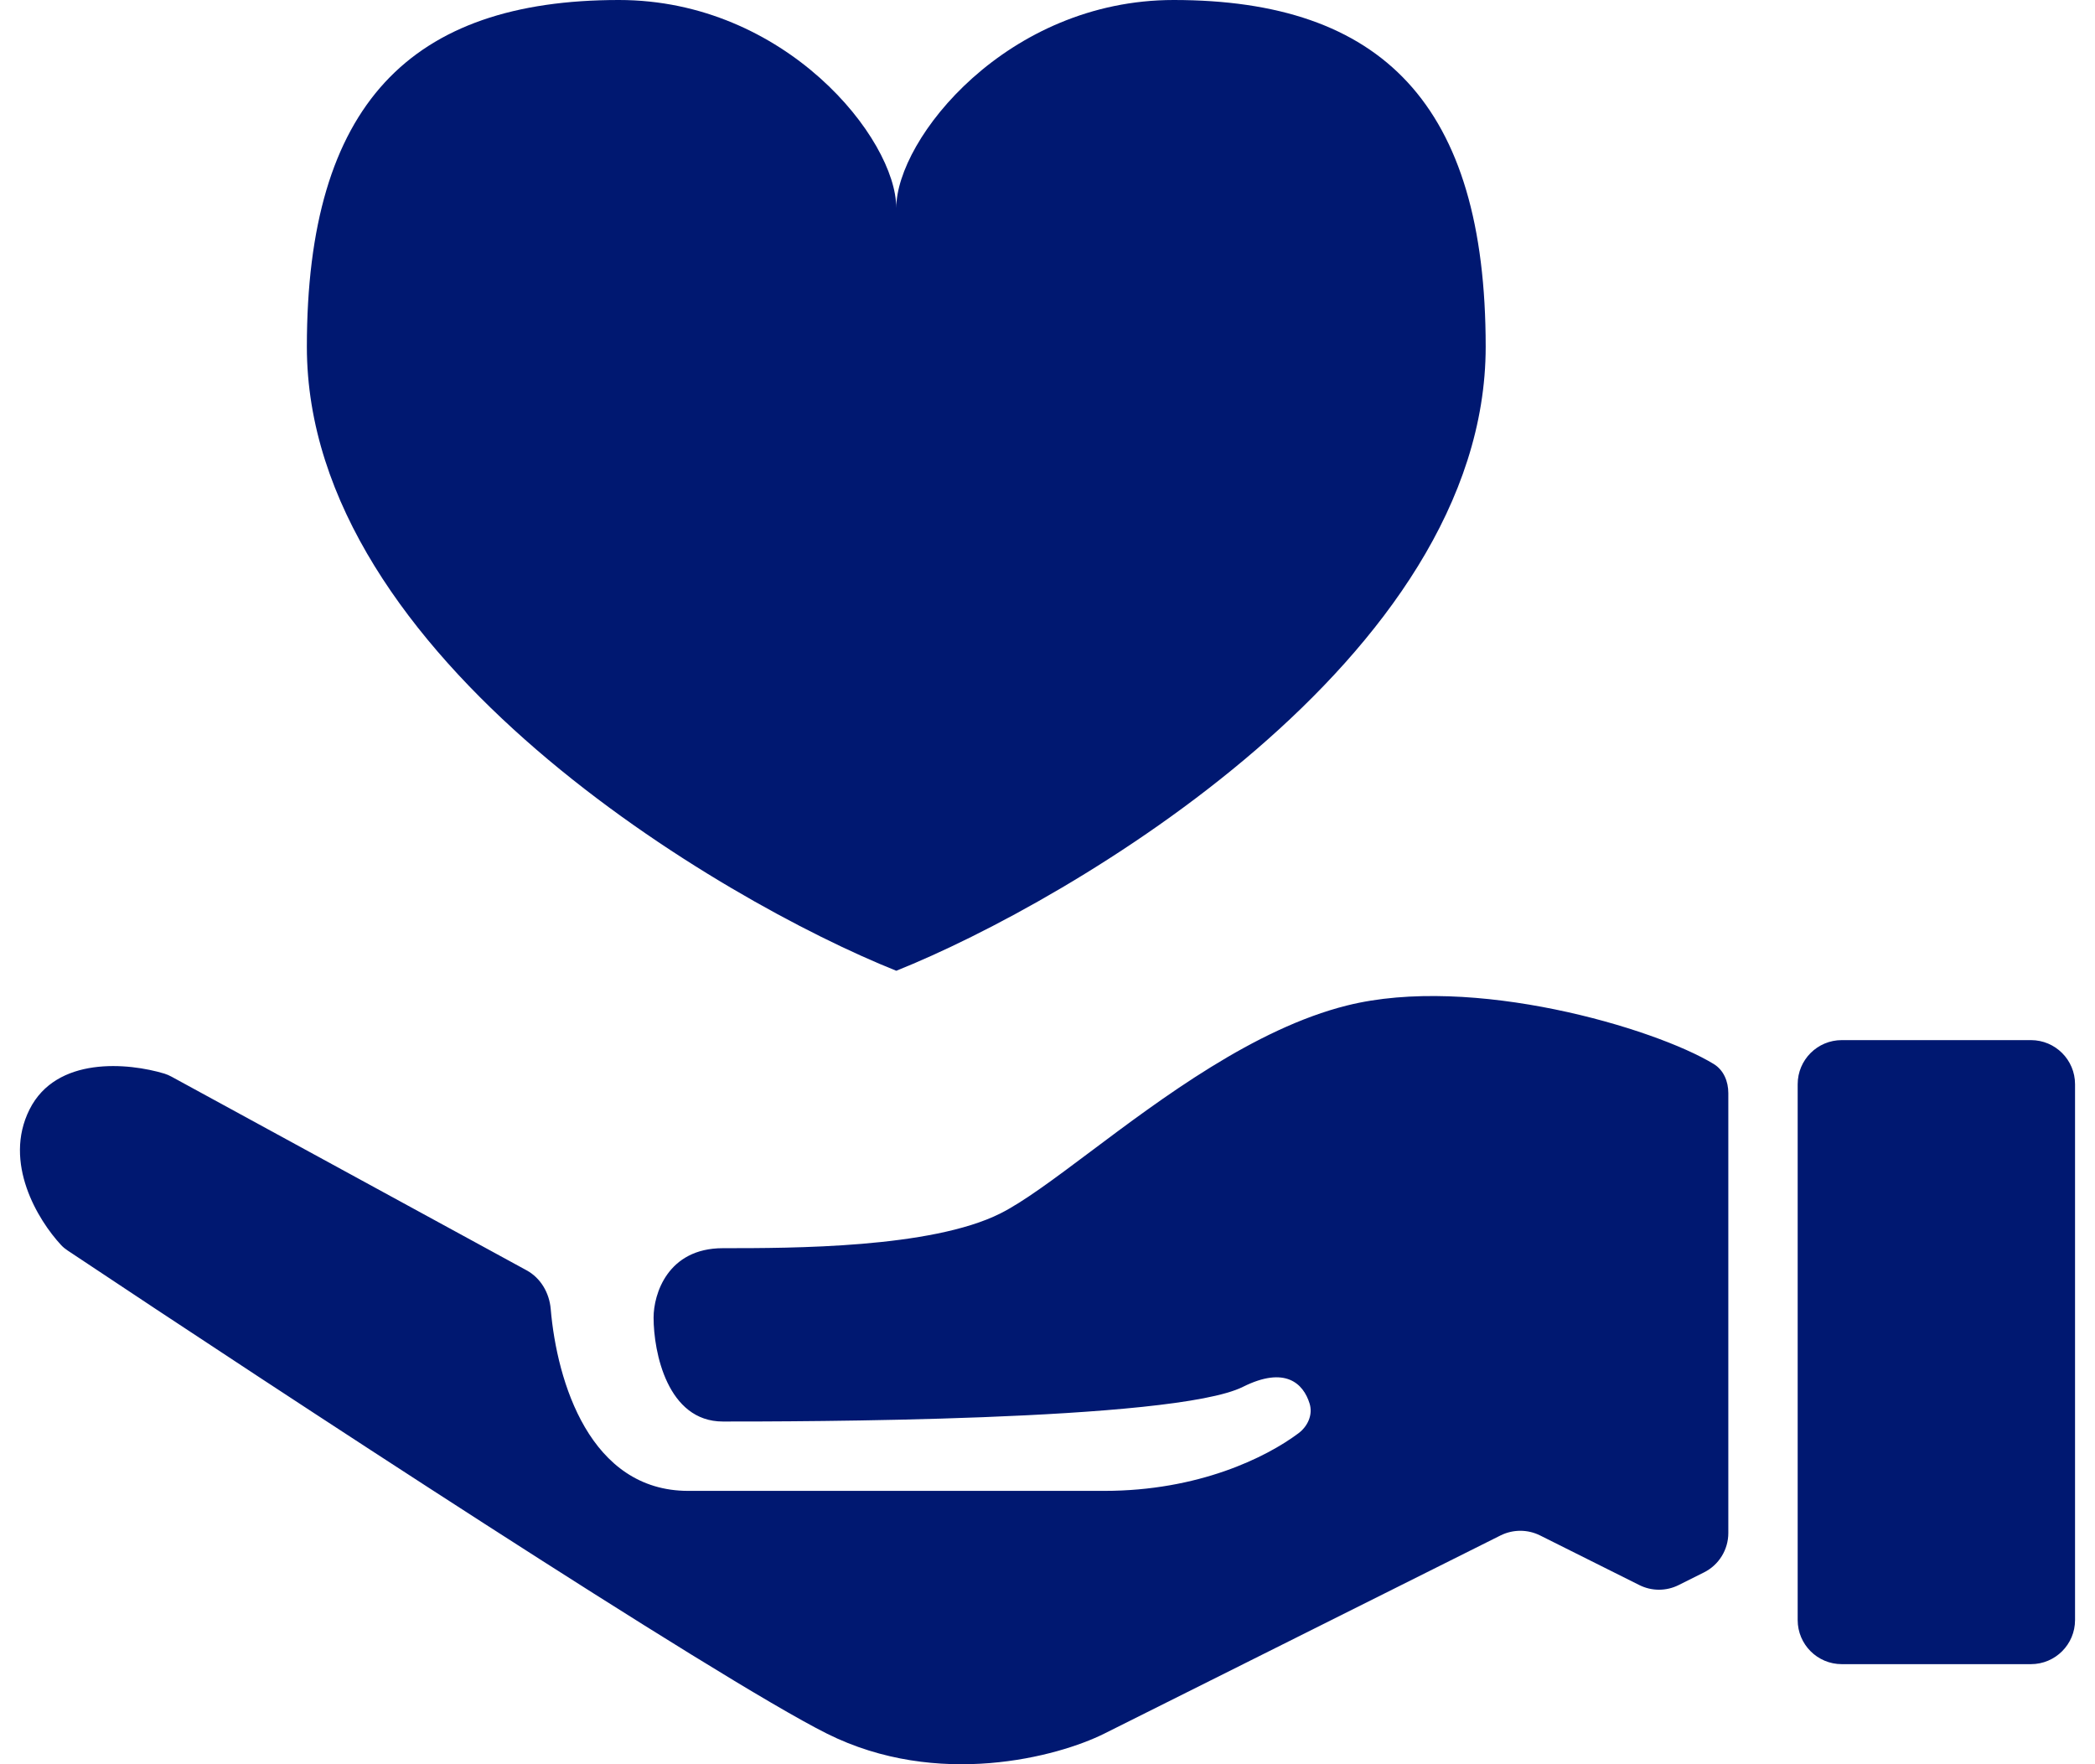 <svg xmlns="http://www.w3.org/2000/svg" width="38" height="32" viewBox="0 0 38 32" fill="none">
<path fill-rule="evenodd" clip-rule="evenodd" d="M16.257 3.773C16.257 2.515 14.245 0 11.226 0C7.453 0 5.566 1.887 5.566 6.289C5.566 11.948 13.113 16.351 16.257 17.608V3.773ZM16.257 3.773C16.257 2.515 18.27 0 21.288 0C25.061 0 26.948 1.887 26.948 6.289C26.948 11.948 19.401 16.351 16.257 17.608V3.773ZM31.349 27.806V19.828C31.349 19.615 31.265 19.41 31.084 19.299C30.005 18.643 26.705 17.669 24.432 18.238C22.755 18.657 21.078 19.915 19.774 20.893C19.122 21.382 18.562 21.801 18.143 22.011C16.886 22.64 14.37 22.64 13.112 22.64C12.106 22.64 11.855 23.478 11.855 23.898C11.855 24.526 12.106 25.784 13.112 25.784C14.37 25.784 21.288 25.784 22.545 25.155C23.314 24.771 23.642 25.096 23.754 25.458C23.817 25.66 23.721 25.871 23.551 25.998C22.963 26.437 21.738 27.042 20.03 27.042H12.483C10.701 27.042 10.102 25.067 9.989 23.742C9.964 23.451 9.808 23.181 9.551 23.041L3.113 19.53C3.071 19.507 3.028 19.488 2.983 19.474C2.327 19.276 1.021 19.153 0.535 20.125C0.053 21.088 0.686 22.129 1.109 22.584C1.145 22.622 1.184 22.654 1.228 22.683C5.027 25.215 12.998 30.444 14.999 31.445C17.011 32.451 19.191 31.864 20.03 31.445L27.218 27.85C27.444 27.738 27.709 27.738 27.934 27.85L29.734 28.75C29.959 28.863 30.224 28.863 30.449 28.75L30.907 28.521C31.178 28.386 31.349 28.109 31.349 27.806ZM33.407 18.866C32.965 18.866 32.607 19.224 32.607 19.666V29.385C32.607 29.827 32.965 30.185 33.407 30.185H36.838C37.28 30.185 37.638 29.827 37.638 29.385V19.666C37.638 19.224 37.28 18.866 36.838 18.866H33.407Z" fill="#001871"/>
</svg>
